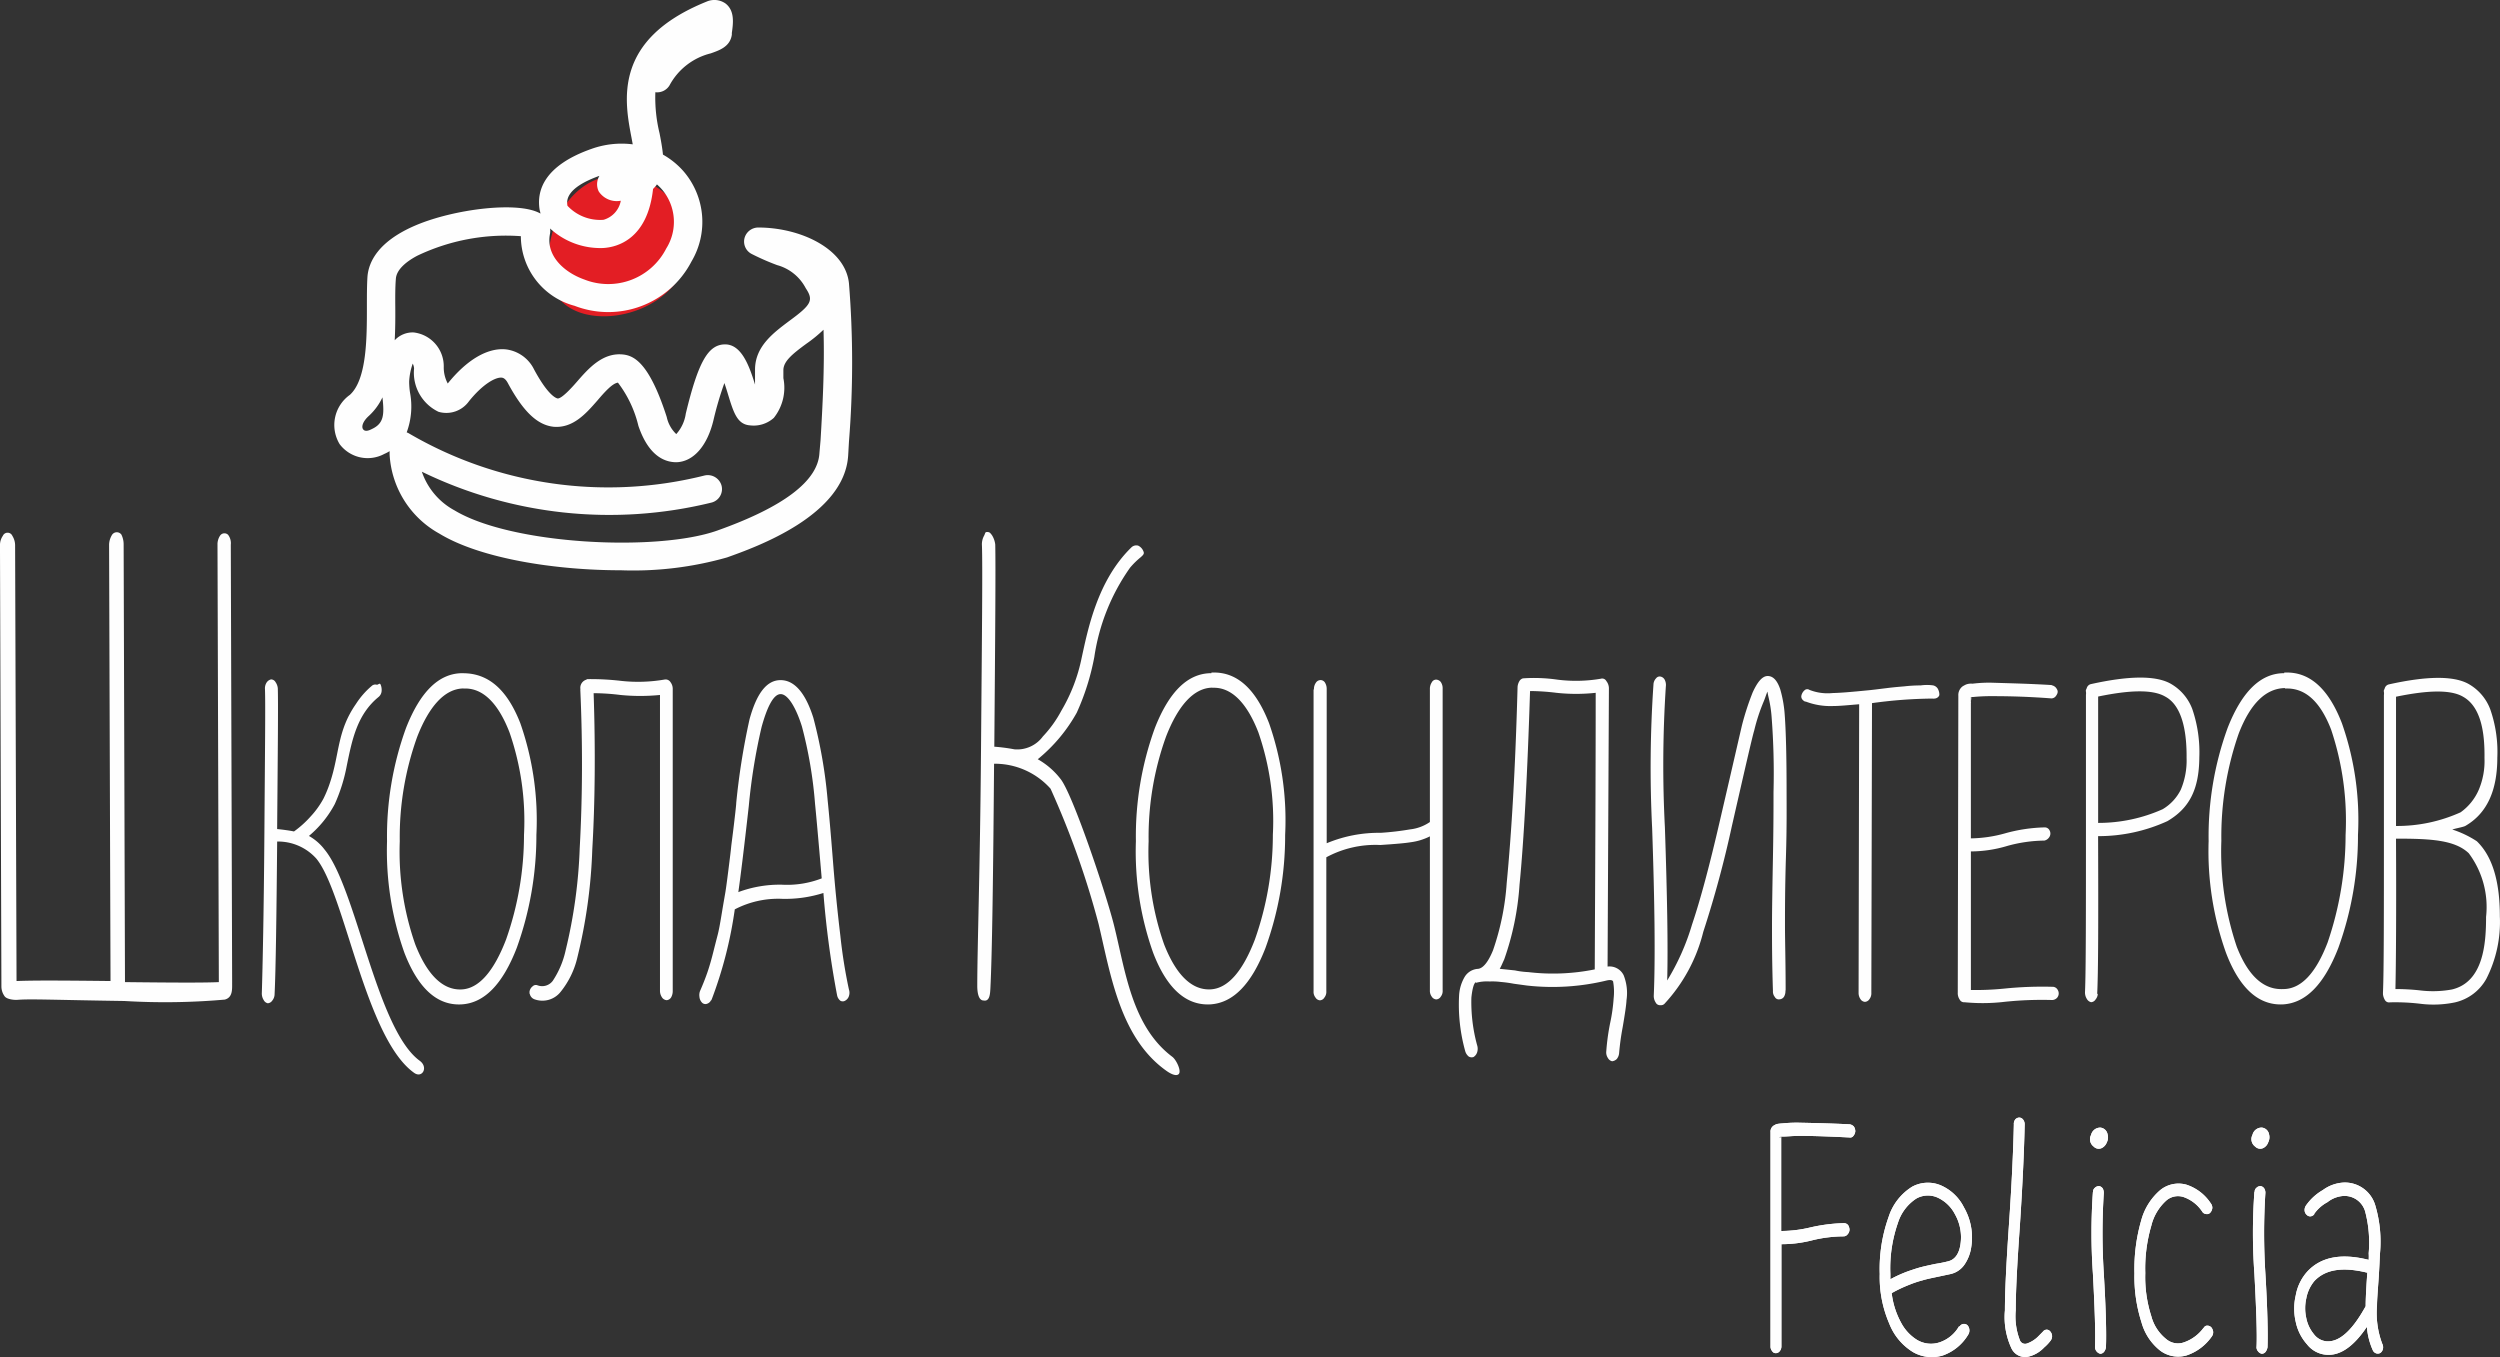 <svg xmlns="http://www.w3.org/2000/svg" width="140" height="76" viewBox="0 0 140 76"><rect x="0" y="0" width="140" height="76" fill="#333333" stroke="none"/><defs><style>.a{fill:#fefefe;}.b{fill:#e31e24;}</style></defs><g transform="translate(-712.73 -618.721)"><path class="a" d="M298.074,104.083c.16-.078.671-.156.8-.229,1.2-.693,1.79-1.965,1.79-3.825a7.25,7.25,0,0,0-.394-2.7A2.738,2.738,0,0,0,299,95.875c-.842-.433-2.312-.412-4.4.052a.317.317,0,0,0-.234.2.6.6,0,0,1-.053.125.236.236,0,0,0,0,.1.583.583,0,0,1,0,.177v7.041c0,5.211,0,8.442-.053,9.61v.1a.812.812,0,0,0,.128.354.269.269,0,0,0,.266.1,11.941,11.941,0,0,1,1.683.078,5.883,5.883,0,0,0,1.966-.078,2.687,2.687,0,0,0,1.752-1.329,7.015,7.015,0,0,0,.751-3.486c0-1.965-.416-3.361-1.289-4.206a5.711,5.711,0,0,0-1.406-.667ZM294.99,96.62c1.811-.375,3.073-.4,3.755,0,1.1.615,1.214,2.283,1.2,3.429a4.142,4.142,0,0,1-.32,1.782,3.019,3.019,0,0,1-1.017,1.261,8.651,8.651,0,0,1-3.617.766V96.63Zm-.032,16.369c.032-1.35.053-4.445.032-8.422h0c1.944,0,3.292.073,4.075.818a5.031,5.031,0,0,1,.969,3.565c0,1.47-.139,3.648-1.918,4.065a5.927,5.927,0,0,1-1.806.047A13.251,13.251,0,0,0,294.958,112.989Z" transform="translate(551.916 561.118)"/><path class="a" d="M280.151,95.027c-1.326,0-2.37,1.042-3.164,3.064a17.772,17.772,0,0,0-1.065,6.347,16.947,16.947,0,0,0,.975,6.254c.756,1.986,1.832,2.955,3.2,2.882,1.273-.078,2.3-1.126,3.089-3.163a18.446,18.446,0,0,0,1.1-6.327,16.341,16.341,0,0,0-.9-6.254q-1.14-2.95-3.233-2.835Zm.069.86c1.1-.047,1.949.714,2.562,2.3a16.034,16.034,0,0,1,.81,5.9,18.644,18.644,0,0,1-1.007,6.024c-.655,1.709-1.481,2.606-2.487,2.606q-1.646.078-2.6-2.371a16.7,16.7,0,0,1-.863-5.931,17.523,17.523,0,0,1,.97-6c.65-1.689,1.518-2.528,2.578-2.554Z" transform="translate(560.491 561.392)"/><path class="a" d="M263.612,113.267c.064-1.147.069-4.273.053-8.859a9.272,9.272,0,0,0,3.878-.839c1.193-.7,1.779-1.72,1.79-3.58a7.476,7.476,0,0,0-.394-2.7,2.738,2.738,0,0,0-1.268-1.449c-.842-.433-2.306-.412-4.4.052a.317.317,0,0,0-.234.2.592.592,0,0,1-.053.125.236.236,0,0,0,0,.1.579.579,0,0,1,0,.177v7.035c0,5.211,0,8.442-.053,9.615a.676.676,0,0,0,.107.386.372.372,0,0,0,.234.177.315.315,0,0,0,.25-.151.555.555,0,0,0,.128-.334Zm.053-16.676c1.806-.375,3.068-.4,3.755,0,1.065.563,1.209,2.293,1.2,3.434a4.211,4.211,0,0,1-.325,1.782,2.627,2.627,0,0,1-1.017,1.094,8.812,8.812,0,0,1-3.611.766V96.59Z" transform="translate(566.559 561.137)"/><path class="a" d="M254.838,96.22c-1.236-.078-2.328-.1-3.255-.13a7.451,7.451,0,0,0-1.2.052.785.785,0,0,0-.378.052,1.852,1.852,0,0,0-.181.1.609.609,0,0,0-.234.521l-.032,16.63a.636.636,0,0,0,.107.386.272.272,0,0,0,.25.151h.037a10.526,10.526,0,0,0,2.237-.026,20,20,0,0,1,2.663-.1.387.387,0,0,0,.272-.13.374.374,0,0,0,.037-.427.33.33,0,0,0-.25-.182,21.036,21.036,0,0,0-2.754.1,16.194,16.194,0,0,1-1.864.078v-7.76a7.153,7.153,0,0,0,2.035-.307,8.017,8.017,0,0,1,2.077-.3.421.421,0,0,0,.25-.156.364.364,0,0,0,.037-.427.294.294,0,0,0-.272-.156,9,9,0,0,0-2.216.334,7.41,7.41,0,0,1-1.912.281V96.887a1.036,1.036,0,0,0,.128,0,10.484,10.484,0,0,1,1.145-.047c.911,0,2,.031,3.233.125a.311.311,0,0,0,.25-.125c.181-.24.085-.349.037-.433a.4.4,0,0,0-.272-.177Z" transform="translate(572.807 560.866)"/><path class="a" d="M251,97.717V97.41A.734.734,0,0,1,251,97.717Z" transform="translate(572.134 560.234)"/><path class="a" d="M250.66,98.2a1.43,1.43,0,0,1,.144-.052C250.766,98.223,250.713,98.249,250.66,98.2Z" transform="translate(572.293 559.88)"/><path class="a" d="M233.346,97.244a3.852,3.852,0,0,0,1.523.255c.394,0,.895-.052,1.481-.1l-.032,16.155a.61.61,0,0,0,.107.36.315.315,0,0,0,.25.151.32.32,0,0,0,.25-.151.538.538,0,0,0,.107-.36l.037-16.218a26.012,26.012,0,0,1,3.377-.255c.3.036.389-.156.394-.2a.681.681,0,0,0-.091-.36.41.41,0,0,0-.25-.177,2.463,2.463,0,0,0-.7,0,8.186,8.186,0,0,0-.911.052c-.16.016-.485.036-1,.1s-.874.109-1.065.125c-.842.083-1.486.141-1.966.151a2.76,2.76,0,0,1-1.289-.177.222.222,0,0,0-.25,0,.551.551,0,0,0-.2.307c-.027.1,0,.25.213.354Z" transform="translate(580.493 560.76)"/><path class="a" d="M224.829,112.985c0-1.563-.037-2.783-.037-3.648s0-2.116.053-3.825.037-2.908.037-3.648q0-2.944-.107-4.362a6.785,6.785,0,0,0-.25-1.4c-.165-.485-.394-.74-.7-.74s-.575.334-.842.917a15.188,15.188,0,0,0-.591,1.808c-.069.281-.479,2.085-1.246,5.383q-.863,3.752-1.561,5.816a13.14,13.14,0,0,1-1.39,3.127c.053-1.84,0-4.8-.128-8.578a67.655,67.655,0,0,1,.053-7.885.644.644,0,0,0-.064-.38.34.34,0,0,0-.234-.177.248.248,0,0,0-.25.1.515.515,0,0,0-.144.334,68.233,68.233,0,0,0-.075,8.057c.144,4.211.181,7.3.091,9.381a.666.666,0,0,0,.107.38.267.267,0,0,0,.234.151h.053a.27.27,0,0,0,.2-.073,9.135,9.135,0,0,0,2.178-4.034,60.018,60.018,0,0,0,1.6-5.915c.751-3.288,1.161-5.076,1.252-5.357a10.448,10.448,0,0,1,.533-1.631c.08-.182.16-.469.213-.547a2.635,2.635,0,0,0,.053.292,7,7,0,0,1,.176,1.12,41.122,41.122,0,0,1,.107,4.211c0,.714,0,1.939-.032,3.648s-.053,3.007-.053,3.851,0,2.038.053,3.648a.473.473,0,0,0,.107.328.247.247,0,0,0,.266.13.315.315,0,0,0,.25-.151.629.629,0,0,0,.075-.36Z" transform="translate(587.897 561.216)"/><path class="a" d="M198.076,112.648a2.312,2.312,0,0,1,.751-.073,3.585,3.585,0,0,1,.623.026,6.939,6.939,0,0,1,.735.1l.73.1a12.879,12.879,0,0,0,4.469-.281c.2-.047.325-.026.362.052a3.26,3.26,0,0,1,.032.938,9.652,9.652,0,0,1-.2,1.407,12.45,12.45,0,0,0-.213,1.563.558.558,0,0,0,.091.38.361.361,0,0,0,.234.182.43.43,0,0,0,.266-.13.613.613,0,0,0,.128-.328,14.228,14.228,0,0,1,.2-1.454c.122-.714.2-1.225.213-1.506a2.706,2.706,0,0,0-.16-1.4.883.883,0,0,0-.9-.485l.075-15.582a.663.663,0,0,0-.144-.406.263.263,0,0,0-.309-.13,8.279,8.279,0,0,1-2.429.052A9.081,9.081,0,0,0,200.7,95.6a.334.334,0,0,0-.213.177.713.713,0,0,0-.091.334c-.122,4.565-.341,8.187-.607,10.944a14.473,14.473,0,0,1-.767,3.773c-.272.667-.575,1.042-.879,1.042a.94.94,0,0,0-.7.433,2.308,2.308,0,0,0-.32,1.042,9.7,9.7,0,0,0,.341,3.127.587.587,0,0,0,.2.307.321.321,0,0,0,.266.026.481.481,0,0,0,.2-.255.643.643,0,0,0,0-.412,9.189,9.189,0,0,1-.32-2.653c.032-.328.112-.813.25-.865Zm1.321-.782c.091-.151.16-.334.25-.521a15.616,15.616,0,0,0,.858-4.169c.25-2.522.447-6.327.591-10.866a12.7,12.7,0,0,1,1.481.1,10.2,10.2,0,0,0,2.195,0c0,5.076-.032,10.423-.053,15.488a11.744,11.744,0,0,1-3.729.151,4.378,4.378,0,0,1-.74-.094Z" transform="translate(597.317 561.109)"/><path class="a" d="M181.829,96.313V113.2a.513.513,0,0,0,.107.354.315.315,0,0,0,.25.156.309.309,0,0,0,.25-.156.513.513,0,0,0,.107-.354v-7.5h0a5.772,5.772,0,0,1,3.02-.688c.8-.052,1.38-.1,1.715-.156a3.313,3.313,0,0,0,1.065-.328v8.62a.549.549,0,0,0,.107.36.321.321,0,0,0,.25.151.315.315,0,0,0,.25-.151.513.513,0,0,0,.107-.36V96.261a.621.621,0,0,0-.107-.38.348.348,0,0,0-.25-.13.272.272,0,0,0-.25.151.651.651,0,0,0-.107.36v7.463h0a2.424,2.424,0,0,1-1.108.412,15.852,15.852,0,0,1-1.646.193,7.574,7.574,0,0,0-3.025.584V96.287a.671.671,0,0,0-.091-.36.294.294,0,0,0-.25-.151.316.316,0,0,0-.266.151.61.61,0,0,0-.107.36Z" transform="translate(604.461 561.029)"/><path class="a" d="M167.371,95.027c-1.326,0-2.37,1.042-3.164,3.064a17.77,17.77,0,0,0-1.065,6.347,16.958,16.958,0,0,0,.969,6.254c.762,1.986,1.838,2.955,3.2,2.882,1.273-.078,2.3-1.126,3.089-3.163a18.446,18.446,0,0,0,1.1-6.327,16.465,16.465,0,0,0-.9-6.254q-1.145-2.95-3.233-2.835Zm.069.818c1.092-.047,1.95.917,2.562,2.5a15.137,15.137,0,0,1,.81,5.733,17.591,17.591,0,0,1-1.007,5.868c-.655,1.709-1.481,2.741-2.487,2.788-1.1.052-1.965-.9-2.6-2.533a15.645,15.645,0,0,1-.863-5.764,16.569,16.569,0,0,1,.969-5.842c.65-1.683,1.518-2.731,2.578-2.757h.037Z" transform="translate(613.198 561.392)"/><path class="a" d="M117.913,113.763a23.344,23.344,0,0,0,1.321-5.118,5.266,5.266,0,0,1,2.663-.589,7.066,7.066,0,0,0,2.3-.328,52.888,52.888,0,0,0,.767,5.733.519.519,0,0,0,.181.3.26.26,0,0,0,.266,0,.445.445,0,0,0,.213-.255.582.582,0,0,0,0-.38,28.776,28.776,0,0,1-.479-3.012c-.133-1.12-.282-2.5-.41-4.133s-.229-2.752-.3-3.44a27.025,27.025,0,0,0-.8-4.617c-.442-1.407-1.065-2.116-1.838-2.116s-1.337.735-1.736,2.189a39.107,39.107,0,0,0-.746,4.69c0,.1-.048.521-.128,1.2s-.144,1.126-.16,1.3-.064.563-.144,1.2-.138,1.074-.176,1.3-.112.636-.2,1.173-.16.943-.234,1.225-.17.662-.266,1.042-.208.766-.325,1.1-.25.662-.373.943a.639.639,0,0,0-.053.38.517.517,0,0,0,.16.334.265.265,0,0,0,.266.047.369.369,0,0,0,.234-.229Zm1.518-6.071c.107-.74.309-2.345.586-4.821a32.6,32.6,0,0,1,.719-4.44c.288-1.042.645-1.84,1.065-1.84s.874.792,1.193,1.814a24.175,24.175,0,0,1,.735,4.336c.048.459.176,1.86.373,4.169a5.373,5.373,0,0,1-2.232.354,6.633,6.633,0,0,0-2.429.412Z" transform="translate(634.644 561)"/><path class="a" d="M102.244,96.288c.133,2.981.128,5.941-.032,8.859a28.247,28.247,0,0,1-.788,5.733,5.031,5.031,0,0,1-.719,1.709.739.739,0,0,1-.858.255.249.249,0,0,0-.266.052.462.462,0,0,0-.181.3c0,.156,0,.078.037.2a.411.411,0,0,0,.234.229,1.3,1.3,0,0,0,1.481-.427,4.8,4.8,0,0,0,.932-1.933,29.188,29.188,0,0,0,.831-6.03c.154-2.606.181-5.639.075-8.75a12.546,12.546,0,0,1,1.5.1,11.153,11.153,0,0,0,2.216,0v16.572a.646.646,0,0,0,.107.354.347.347,0,0,0,.272.167.33.33,0,0,0,.25-.167.712.712,0,0,0,.085-.354v-16.9a.621.621,0,0,0-.123-.386.322.322,0,0,0-.325-.151,8.709,8.709,0,0,1-2.429.078,14.744,14.744,0,0,0-1.912-.1.5.5,0,0,1-.107.052.477.477,0,0,0-.272.521Z" transform="translate(642.983 561.054)"/><path class="a" d="M88.642,95.06c-1.326,0-2.37,1.042-3.164,3.064a17.771,17.771,0,0,0-1.065,6.347,17.082,17.082,0,0,0,.975,6.254c.767,1.986,1.838,2.96,3.2,2.882,1.273-.073,2.3-1.126,3.089-3.163a18.574,18.574,0,0,0,1.1-6.327,16.466,16.466,0,0,0-.9-6.254c-.756-1.933-1.822-2.8-3.212-2.8Zm.069.86c1.1-.047,1.95.876,2.562,2.46a15.152,15.152,0,0,1,.81,5.733,17.619,17.619,0,0,1-1.007,5.869c-.655,1.7-1.481,2.741-2.487,2.788-1.1.052-1.965-.9-2.6-2.533a15.757,15.757,0,0,1-.863-5.764A16.569,16.569,0,0,1,86.1,98.63c.655-1.683,1.523-2.689,2.578-2.715Z" transform="translate(649.991 561.359)"/><path class="a" d="M71.973,113.356c.064-1.3.107-4.325.144-8.557a2.878,2.878,0,0,1,2.2.964c1.6,1.965,2.733,10.032,5.465,11.986.458.334.82-.307.32-.672-2.418-1.761-3.553-9.678-5.327-11.825a2.877,2.877,0,0,0-.879-.766,5.959,5.959,0,0,0,1.449-1.788,9.447,9.447,0,0,0,.671-2.147c.293-1.423.565-2.856,1.784-3.851a.476.476,0,0,0,.165-.307.786.786,0,0,0-.053-.38c-.059-.13-.144.036-.234,0a.3.3,0,0,0-.272.078,4.485,4.485,0,0,0-.874,1c-1.065,1.527-.911,2.772-1.449,4.388a6.6,6.6,0,0,1-.373.917,4.859,4.859,0,0,1-.719,1,5.671,5.671,0,0,1-.932.839c-.234-.052-.676-.109-.943-.135.037-4.362.064-7.046.037-7.885a.72.72,0,0,0-.128-.344.288.288,0,0,0-.25-.151.4.4,0,0,0-.25.177.6.6,0,0,0-.091.36c.032.813,0,3.492-.032,8.036s-.1,7.546-.144,9a.677.677,0,0,0,.107.386.329.329,0,0,0,.229.177.336.336,0,0,0,.25-.151.571.571,0,0,0,.128-.334Z" transform="translate(656.134 561.048)"/><path class="a" d="M147.2,105.483c.1-1.887.16-6.478.208-12.617a4.184,4.184,0,0,1,3.164,1.4,48.3,48.3,0,0,1,2.69,7.577c.671,2.819,1.2,6.374,3.787,8.213.128.094.533.36.7.188s-.139-.8-.357-.964c-2.274-1.709-2.631-4.815-3.265-7.358-.453-1.814-2.322-7.374-3-8.208a4.233,4.233,0,0,0-1.273-1.1,9.008,9.008,0,0,0,2.184-2.606,13.54,13.54,0,0,0,.985-3.127,11.583,11.583,0,0,1,2-4.993,4.483,4.483,0,0,1,.6-.589c.128-.115.208-.188.154-.313a.585.585,0,0,0-.3-.334.394.394,0,0,0-.389.109c-1.9,1.855-2.429,4.6-2.775,6.175a9.529,9.529,0,0,1-1.14,2.965,6.6,6.6,0,0,1-1.033,1.438,1.779,1.779,0,0,1-1.6.719,10.013,10.013,0,0,0-1.119-.146c.053-6.327.08-10.1.053-11.319a1.248,1.248,0,0,0-.181-.521c-.107-.146-.144-.182-.272-.182s-.091.052-.176.214a.982.982,0,0,0-.117.521c.043,1.183,0,5.065-.053,11.653s-.208,10.944-.208,13.028c0,.433.091.813.346.818C147.168,106.2,147.184,105.744,147.2,105.483Z" transform="translate(620.99 568.624)"/><path class="a" d="M50.729,105.1l-.075-24.494a1.239,1.239,0,0,0-.128-.558.318.318,0,0,0-.533.036,1.1,1.1,0,0,0-.154.521l.08,24.447c-3.089-.036-4.357-.036-5.263,0l-.08-24.41a1,1,0,0,0-.154-.521.29.29,0,0,0-.533,0,.913.913,0,0,0-.16.521l.08,24.707a.934.934,0,0,0,.181.558c.123.172.533.208.687.2.751-.063,1.9,0,6.024.063a38.168,38.168,0,0,0,5.614-.078c.469-.12.41-.62.415-.959l-.075-24.514a.774.774,0,0,0-.154-.558.292.292,0,0,0-.437.036.872.872,0,0,0-.154.521l.075,24.494c-.751.036-2.216.036-5.247,0Z" transform="translate(669 568.607)"/><path class="a" d="M230.352,143.914a.54.54,0,0,1,.123-.036C230.443,143.956,230.4,143.956,230.352,143.914Zm.138-.094V143.6a.743.743,0,0,1-.016.219Zm3.846-.625c-1.065-.052-1.976-.073-2.77-.089a7.781,7.781,0,0,0-1.017.036,2.722,2.722,0,0,0-.32.036,1.076,1.076,0,0,0-.155.073.4.4,0,0,0-.2.386v11.986a.39.39,0,0,0,.091.271.23.23,0,0,0,.213.115.279.279,0,0,0,.213-.115.406.406,0,0,0,.091-.255v-5.733a6.911,6.911,0,0,0,1.731-.219,7.559,7.559,0,0,1,1.763-.219.284.284,0,0,0,.213-.115.392.392,0,0,0,.107-.255.513.513,0,0,0-.075-.255.3.3,0,0,0-.229-.115,9.457,9.457,0,0,0-1.886.24,7.07,7.07,0,0,1-1.635.2v-5.29h.107c.224,0,.533-.037.969-.037.778,0,1.7.037,2.754.089a.21.21,0,0,0,.213-.089.453.453,0,0,0,.107-.261.513.513,0,0,0-.075-.255.407.407,0,0,0-.229-.13Zm2.248,8.677v-.313a7.708,7.708,0,0,1,.426-2.851,2.523,2.523,0,0,1,1.033-1.36,1.325,1.325,0,0,1,1.172-.057,2.063,2.063,0,0,1,.985.938,2.624,2.624,0,0,1,.309,1.694c-.08.521-.309.844-.671.938a7.061,7.061,0,0,1-.714.146c-.352.073-.607.13-.81.182s-.437.13-.756.24A7.327,7.327,0,0,0,236.584,151.872Zm3.846,2.632a1.981,1.981,0,0,1-1.092.9,1.526,1.526,0,0,1-1.246-.13,2.5,2.5,0,0,1-.9-.959,4.551,4.551,0,0,1-.533-1.668,7.523,7.523,0,0,1,.975-.464,6.014,6.014,0,0,1,.762-.255c.181-.057.453-.115.8-.188l.762-.162a1.29,1.29,0,0,0,.772-.521,2.3,2.3,0,0,0,.384-.99,3.381,3.381,0,0,0-.41-2.225,2.606,2.606,0,0,0-1.294-1.23,1.852,1.852,0,0,0-1.6.073,3.1,3.1,0,0,0-1.321,1.689,8.633,8.633,0,0,0-.5,3.2,6.54,6.54,0,0,0,.533,2.778,3.247,3.247,0,0,0,1.337,1.6,2.1,2.1,0,0,0,1.657.188,2.7,2.7,0,0,0,1.433-1.178.43.43,0,0,0,.059-.276.417.417,0,0,0-.107-.24.286.286,0,0,0-.239-.07.282.282,0,0,0-.2.143ZM243.5,143.18c-.032,1.522-.122,3.419-.277,5.675-.149,2.168-.224,3.747-.224,4.758a4.145,4.145,0,0,0,.362,2.116.842.842,0,0,0,1.017.459,1.775,1.775,0,0,0,.82-.5,2.322,2.322,0,0,0,.352-.37.417.417,0,0,0,.091-.255.406.406,0,0,0-.091-.255.268.268,0,0,0-.213-.115.279.279,0,0,0-.213.115l-.288.292a1.673,1.673,0,0,1-.591.365.311.311,0,0,1-.4-.162,3.709,3.709,0,0,1-.24-1.694q0-1.485.229-4.69.224-3.393.272-5.733a.432.432,0,0,0-.091-.261.284.284,0,0,0-.213-.109.318.318,0,0,0-.213.094.406.406,0,0,0-.091.276Zm4.794.2a.529.529,0,0,0-.469.406.514.514,0,0,0,.149.657.39.39,0,0,0,.453.078.582.582,0,0,0,.277-.313.608.608,0,0,0,.043-.459.454.454,0,0,0-.394-.37H248.3Zm-.367,3.606a32.963,32.963,0,0,0,0,4.57c.107,2.006.149,3.367.117,4.081a.4.4,0,0,0,.293.406.279.279,0,0,0,.213-.109.514.514,0,0,0,.107-.261c.032-.75,0-2.131-.123-4.169a35.719,35.719,0,0,1,0-4.43.511.511,0,0,0-.059-.292.331.331,0,0,0-.2-.13.339.339,0,0,0-.234.094.284.284,0,0,0-.107.235Zm6.205,7.593a2.286,2.286,0,0,1-1.1.823,1.013,1.013,0,0,1-1-.182,2.433,2.433,0,0,1-.836-1.287,7.148,7.148,0,0,1-.336-2.408,8.509,8.509,0,0,1,.336-2.647,2.791,2.791,0,0,1,.836-1.412,1,1,0,0,1,.969-.2,2.069,2.069,0,0,1,1.065.844.284.284,0,0,0,.213.109.242.242,0,0,0,.229-.089.453.453,0,0,0,.107-.261.416.416,0,0,0-.091-.255,2.592,2.592,0,0,0-1.369-1.042,1.625,1.625,0,0,0-1.459.307,3.391,3.391,0,0,0-1.065,1.7,9.792,9.792,0,0,0-.378,2.96,8.364,8.364,0,0,0,.394,2.741,3.044,3.044,0,0,0,1.065,1.6,1.686,1.686,0,0,0,1.459.255,2.8,2.8,0,0,0,1.4-1.042.406.406,0,0,0,.091-.276.474.474,0,0,0-.107-.255.307.307,0,0,0-.213-.094.208.208,0,0,0-.208.13Zm3.2-11.2a.529.529,0,0,0-.469.406.514.514,0,0,0,.154.657.39.39,0,0,0,.453.078.556.556,0,0,0,.272-.313.639.639,0,0,0,.048-.459.459.459,0,0,0-.4-.37h-.059Zm-.362,3.606a32.04,32.04,0,0,0,0,4.57c.107,2.006.154,3.367.122,4.081a.339.339,0,0,0,.075.261.363.363,0,0,0,.218.146.284.284,0,0,0,.213-.109.592.592,0,0,0,.107-.261c.027-.75,0-2.131-.122-4.169a35.708,35.708,0,0,1,0-4.43.456.456,0,0,0-.064-.292.315.315,0,0,0-.2-.13.323.323,0,0,0-.229.094.284.284,0,0,0-.106.235Zm6.323,4.534c-.064.881-.091,1.49-.091,1.819v.042h0c-.756,1.376-1.486,2.022-2.2,1.965a1,1,0,0,1-.7-.4,2.017,2.017,0,0,1-.426-.9,2.484,2.484,0,0,1,0-1.1,2.11,2.11,0,0,1,.453-.975c.623-.662,1.6-.808,2.994-.459Zm-2.988-3.288a2.114,2.114,0,0,1,.756-.677,1.618,1.618,0,0,1,.895-.349,1.2,1.2,0,0,1,1.215.865,6.859,6.859,0,0,1,.2,2.345,3.055,3.055,0,0,1,0,.37c-1.534-.386-2.663-.167-3.425.641a2.686,2.686,0,0,0-.66,1.345,3.26,3.26,0,0,0,0,1.49,2.7,2.7,0,0,0,.629,1.251,1.515,1.515,0,0,0,1.065.584c.772.073,1.534-.438,2.29-1.563a3.928,3.928,0,0,0,.336,1.324.318.318,0,0,0,.2.167.282.282,0,0,0,.229-.036.384.384,0,0,0,.138-.24.43.43,0,0,0-.048-.276,4.917,4.917,0,0,1-.288-2.131c0-.328.043-.823.09-1.511s.059-1.12.075-1.391a7.145,7.145,0,0,0-.256-2.684,1.774,1.774,0,0,0-1.763-1.3,2.159,2.159,0,0,0-1.182.422,2.925,2.925,0,0,0-.954.881.451.451,0,0,0-.064.276.352.352,0,0,0,.123.234.264.264,0,0,0,.229.078.331.331,0,0,0,.2-.13Z" transform="translate(582.006 538.489)"/><path class="a" d="M230.352,143.914a.54.54,0,0,1,.123-.036C230.443,143.956,230.4,143.956,230.352,143.914Zm.138-.094V143.6a.743.743,0,0,1-.016.219Zm3.846-.625c-1.065-.052-1.976-.073-2.77-.089a7.781,7.781,0,0,0-1.017.036,2.722,2.722,0,0,0-.32.036,1.076,1.076,0,0,0-.155.073.4.4,0,0,0-.2.386v11.986a.39.39,0,0,0,.091.271.23.23,0,0,0,.213.115.279.279,0,0,0,.213-.115.406.406,0,0,0,.091-.255v-5.733a6.911,6.911,0,0,0,1.731-.219,7.559,7.559,0,0,1,1.763-.219.284.284,0,0,0,.213-.115.392.392,0,0,0,.107-.255.513.513,0,0,0-.075-.255.3.3,0,0,0-.229-.115,9.457,9.457,0,0,0-1.886.24,7.07,7.07,0,0,1-1.635.2v-5.29h.107c.224,0,.533-.037.969-.037.778,0,1.7.037,2.754.089a.21.21,0,0,0,.213-.089.453.453,0,0,0,.107-.261.513.513,0,0,0-.075-.255.407.407,0,0,0-.229-.13Zm2.248,8.677v-.313a7.708,7.708,0,0,1,.426-2.851,2.523,2.523,0,0,1,1.033-1.36,1.325,1.325,0,0,1,1.172-.057,2.063,2.063,0,0,1,.985.938,2.624,2.624,0,0,1,.309,1.694c-.08.521-.309.844-.671.938a7.061,7.061,0,0,1-.714.146c-.352.073-.607.13-.81.182s-.437.13-.756.24A7.327,7.327,0,0,0,236.584,151.872Zm3.846,2.632a1.981,1.981,0,0,1-1.092.9,1.526,1.526,0,0,1-1.246-.13,2.5,2.5,0,0,1-.9-.959,4.551,4.551,0,0,1-.533-1.668,7.523,7.523,0,0,1,.975-.464,6.014,6.014,0,0,1,.762-.255c.181-.057.453-.115.8-.188l.762-.162a1.29,1.29,0,0,0,.772-.521,2.3,2.3,0,0,0,.384-.99,3.381,3.381,0,0,0-.41-2.225,2.606,2.606,0,0,0-1.294-1.23,1.852,1.852,0,0,0-1.6.073,3.1,3.1,0,0,0-1.321,1.689,8.633,8.633,0,0,0-.5,3.2,6.54,6.54,0,0,0,.533,2.778,3.247,3.247,0,0,0,1.337,1.6,2.1,2.1,0,0,0,1.657.188,2.7,2.7,0,0,0,1.433-1.178.43.43,0,0,0,.059-.276.417.417,0,0,0-.107-.24.286.286,0,0,0-.239-.07.282.282,0,0,0-.2.143ZM243.5,143.18c-.032,1.522-.122,3.419-.277,5.675-.149,2.168-.224,3.747-.224,4.758a4.145,4.145,0,0,0,.362,2.116.842.842,0,0,0,1.017.459,1.775,1.775,0,0,0,.82-.5,2.322,2.322,0,0,0,.352-.37.417.417,0,0,0,.091-.255.406.406,0,0,0-.091-.255.268.268,0,0,0-.213-.115.279.279,0,0,0-.213.115l-.288.292a1.673,1.673,0,0,1-.591.365.311.311,0,0,1-.4-.162,3.709,3.709,0,0,1-.24-1.694q0-1.485.229-4.69.224-3.393.272-5.733a.432.432,0,0,0-.091-.261.284.284,0,0,0-.213-.109.318.318,0,0,0-.213.094.406.406,0,0,0-.091.276Zm4.794.2a.529.529,0,0,0-.469.406.514.514,0,0,0,.149.657.39.39,0,0,0,.453.078.582.582,0,0,0,.277-.313.608.608,0,0,0,.043-.459.454.454,0,0,0-.394-.37H248.3Zm-.367,3.606a32.963,32.963,0,0,0,0,4.57c.107,2.006.149,3.367.117,4.081a.4.4,0,0,0,.293.406.279.279,0,0,0,.213-.109.514.514,0,0,0,.107-.261c.032-.75,0-2.131-.123-4.169a35.719,35.719,0,0,1,0-4.43.511.511,0,0,0-.059-.292.331.331,0,0,0-.2-.13.339.339,0,0,0-.234.094.284.284,0,0,0-.107.235Zm6.205,7.593a2.286,2.286,0,0,1-1.1.823,1.013,1.013,0,0,1-1-.182,2.433,2.433,0,0,1-.836-1.287,7.148,7.148,0,0,1-.336-2.408,8.509,8.509,0,0,1,.336-2.647,2.791,2.791,0,0,1,.836-1.412,1,1,0,0,1,.969-.2,2.069,2.069,0,0,1,1.065.844.284.284,0,0,0,.213.109.242.242,0,0,0,.229-.089.453.453,0,0,0,.107-.261.416.416,0,0,0-.091-.255,2.592,2.592,0,0,0-1.369-1.042,1.625,1.625,0,0,0-1.459.307,3.391,3.391,0,0,0-1.065,1.7,9.792,9.792,0,0,0-.378,2.96,8.364,8.364,0,0,0,.394,2.741,3.044,3.044,0,0,0,1.065,1.6,1.686,1.686,0,0,0,1.459.255,2.8,2.8,0,0,0,1.4-1.042.406.406,0,0,0,.091-.276.474.474,0,0,0-.107-.255.307.307,0,0,0-.213-.094.208.208,0,0,0-.208.13Zm3.2-11.2a.529.529,0,0,0-.469.406.514.514,0,0,0,.154.657.39.39,0,0,0,.453.078.556.556,0,0,0,.272-.313.639.639,0,0,0,.048-.459.459.459,0,0,0-.4-.37h-.059Zm-.362,3.606a32.04,32.04,0,0,0,0,4.57c.107,2.006.154,3.367.122,4.081a.339.339,0,0,0,.075.261.363.363,0,0,0,.218.146.284.284,0,0,0,.213-.109.592.592,0,0,0,.107-.261c.027-.75,0-2.131-.122-4.169a35.708,35.708,0,0,1,0-4.43.456.456,0,0,0-.064-.292.315.315,0,0,0-.2-.13.323.323,0,0,0-.229.094.284.284,0,0,0-.106.235Zm6.323,4.534c-.064.881-.091,1.49-.091,1.819v.042h0c-.756,1.376-1.486,2.022-2.2,1.965a1,1,0,0,1-.7-.4,2.017,2.017,0,0,1-.426-.9,2.484,2.484,0,0,1,0-1.1,2.11,2.11,0,0,1,.453-.975c.623-.662,1.6-.808,2.994-.459Zm-2.988-3.288a2.114,2.114,0,0,1,.756-.677,1.618,1.618,0,0,1,.895-.349,1.2,1.2,0,0,1,1.215.865,6.859,6.859,0,0,1,.2,2.345,3.055,3.055,0,0,1,0,.37c-1.534-.386-2.663-.167-3.425.641a2.686,2.686,0,0,0-.66,1.345,3.26,3.26,0,0,0,0,1.49,2.7,2.7,0,0,0,.629,1.251,1.515,1.515,0,0,0,1.065.584c.772.073,1.534-.438,2.29-1.563a3.928,3.928,0,0,0,.336,1.324.318.318,0,0,0,.2.167.282.282,0,0,0,.229-.036.384.384,0,0,0,.138-.24.43.43,0,0,0-.048-.276,4.917,4.917,0,0,1-.288-2.131c0-.328.043-.823.09-1.511s.059-1.12.075-1.391a7.145,7.145,0,0,0-.256-2.684,1.774,1.774,0,0,0-1.763-1.3,2.159,2.159,0,0,0-1.182.422,2.925,2.925,0,0,0-.954.881.451.451,0,0,0-.064.276.352.352,0,0,0,.123.234.264.264,0,0,0,.229.078.331.331,0,0,0,.2-.13Z" transform="translate(582.006 538.489)"/><path class="b" d="M101.533,47.528c-.74-3.283,1.7-6.895,4.986-5.733a3.972,3.972,0,0,1,2.621,2.715C110.21,49.467,102.353,51.124,101.533,47.528Z" transform="translate(642.048 586.972)"/><path class="a" d="M94.917,54.656c-3.729,0-7.9-.672-10.163-2.053a5.4,5.4,0,0,1-2.786-4.435v-.182a2.276,2.276,0,0,1-.3.156,1.961,1.961,0,0,1-2.5-.552,2.072,2.072,0,0,1,.575-2.757c.953-.865.953-3.2.953-4.909,0-.62,0-1.2.032-1.709.064-.813.586-1.98,2.717-2.882s5.737-1.365,6.972-.651a1.189,1.189,0,0,0-.043-.188c-.181-1.042.181-2.491,2.94-3.45a5,5,0,0,1,2.269-.24l-.064-.349c-.4-2.085-1.065-5.514,4.192-7.64a1.085,1.085,0,0,1,1.065.1c.533.406.431,1.126.357,1.652v.1c-.1.683-.719.876-1.177,1.042A3.6,3.6,0,0,0,97.644,27.5a.81.81,0,0,1-.794.386,8.436,8.436,0,0,0,.234,2.293c.08.412.154.818.192,1.2a4.427,4.427,0,0,1,1.151.933,4.343,4.343,0,0,1,.442,5.06,5.247,5.247,0,0,1-6.541,2.475,4.046,4.046,0,0,1-3.01-3.9,11.518,11.518,0,0,0-5.8,1.094c-.533.281-1.167.74-1.2,1.3-.037.443-.037,1-.032,1.595s0,1.214-.032,1.84a1.368,1.368,0,0,1,1.065-.438A1.907,1.907,0,0,1,85,43.269a1.9,1.9,0,0,0,.224.928c1.065-1.324,2.221-2.006,3.239-1.913a2.032,2.032,0,0,1,1.6,1.136c.82,1.522,1.273,1.61,1.321,1.616.224,0,.735-.547,1.065-.928.65-.745,1.454-1.673,2.621-1.532.623.078,1.459.521,2.418,3.5a1.845,1.845,0,0,0,.533.954,2.168,2.168,0,0,0,.533-1.146c.692-2.871,1.241-3.846,2.163-3.877s1.369,1.115,1.715,2.251V43.42c0-1.318,1.065-2.085,1.923-2.731,1.246-.912,1.364-1.152.916-1.829a2.571,2.571,0,0,0-1.6-1.292,13.28,13.28,0,0,1-1.438-.631.78.78,0,0,1-.389-.886.8.8,0,0,1,.772-.589c2.338,0,4.874,1.173,5.076,3.127a55.406,55.406,0,0,1,0,8.859l-.043.756c-.186,3.382-5.151,5.149-6.786,5.733A19.146,19.146,0,0,1,94.917,54.656ZM83.774,49.137A3.877,3.877,0,0,0,85.6,51.3c3.2,1.933,11.356,2.324,14.707,1.136,3.729-1.324,5.646-2.783,5.731-4.341l.064-.735c.107-1.824.229-3.982.165-6.175a7.748,7.748,0,0,1-.964.787c-.772.568-1.284.98-1.284,1.48v.443a2.717,2.717,0,0,1-.533,2.225,1.686,1.686,0,0,1-1.332.422c-.719-.052-.922-.714-1.23-1.72-.053-.177-.128-.422-.208-.651a18.655,18.655,0,0,0-.613,2.085c-.346,1.438-1.119,2.319-2.072,2.35-.533,0-1.513-.219-2.131-2.038a6.457,6.457,0,0,0-1.145-2.418c-.314.031-.778.563-1.151,1-.645.74-1.374,1.563-2.456,1.47-.911-.1-1.7-.855-2.557-2.444-.154-.287-.293-.3-.346-.307-.352-.031-1.065.365-1.838,1.329a1.557,1.557,0,0,1-1.7.584,2.424,2.424,0,0,1-1.369-2.423.681.681,0,0,0-.075-.276,3.518,3.518,0,0,0-.2,1.006,4.254,4.254,0,0,0,.048.62,4.186,4.186,0,0,1-.186,2.225.754.754,0,0,1,.16.078A22.123,22.123,0,0,0,99.6,49.35a.8.8,0,0,1,.961.581.781.781,0,0,1-.594.941,23.987,23.987,0,0,1-16.193-1.735Zm-2.205-4.169a3.312,3.312,0,0,1-.762,1.042c-.341.307-.421.6-.33.74s.272.115.49,0c.671-.307.714-.787.6-1.772ZM85.116,44.259ZM94.752,44.092Zm-3.8-8.588a.964.964,0,0,1,0,.3c-.256,1.219.783,2.168,1.918,2.569a3.645,3.645,0,0,0,4.592-1.741,2.8,2.8,0,0,0-.24-3.3,3.07,3.07,0,0,0-.293-.292v.026a2.194,2.194,0,0,1-.208.235c-.309,2.845-2.04,3.268-2.8,3.309a4.164,4.164,0,0,1-2.967-1.094Zm2.759-2.934c-1.95.7-1.822,1.433-1.784,1.673a2.5,2.5,0,0,0,2.019.787,1.365,1.365,0,0,0,.969-1.068,1.21,1.21,0,0,1-1.236-.521.92.92,0,0,1,.032-.86Z" transform="translate(652.58 596)"/></g></svg>
